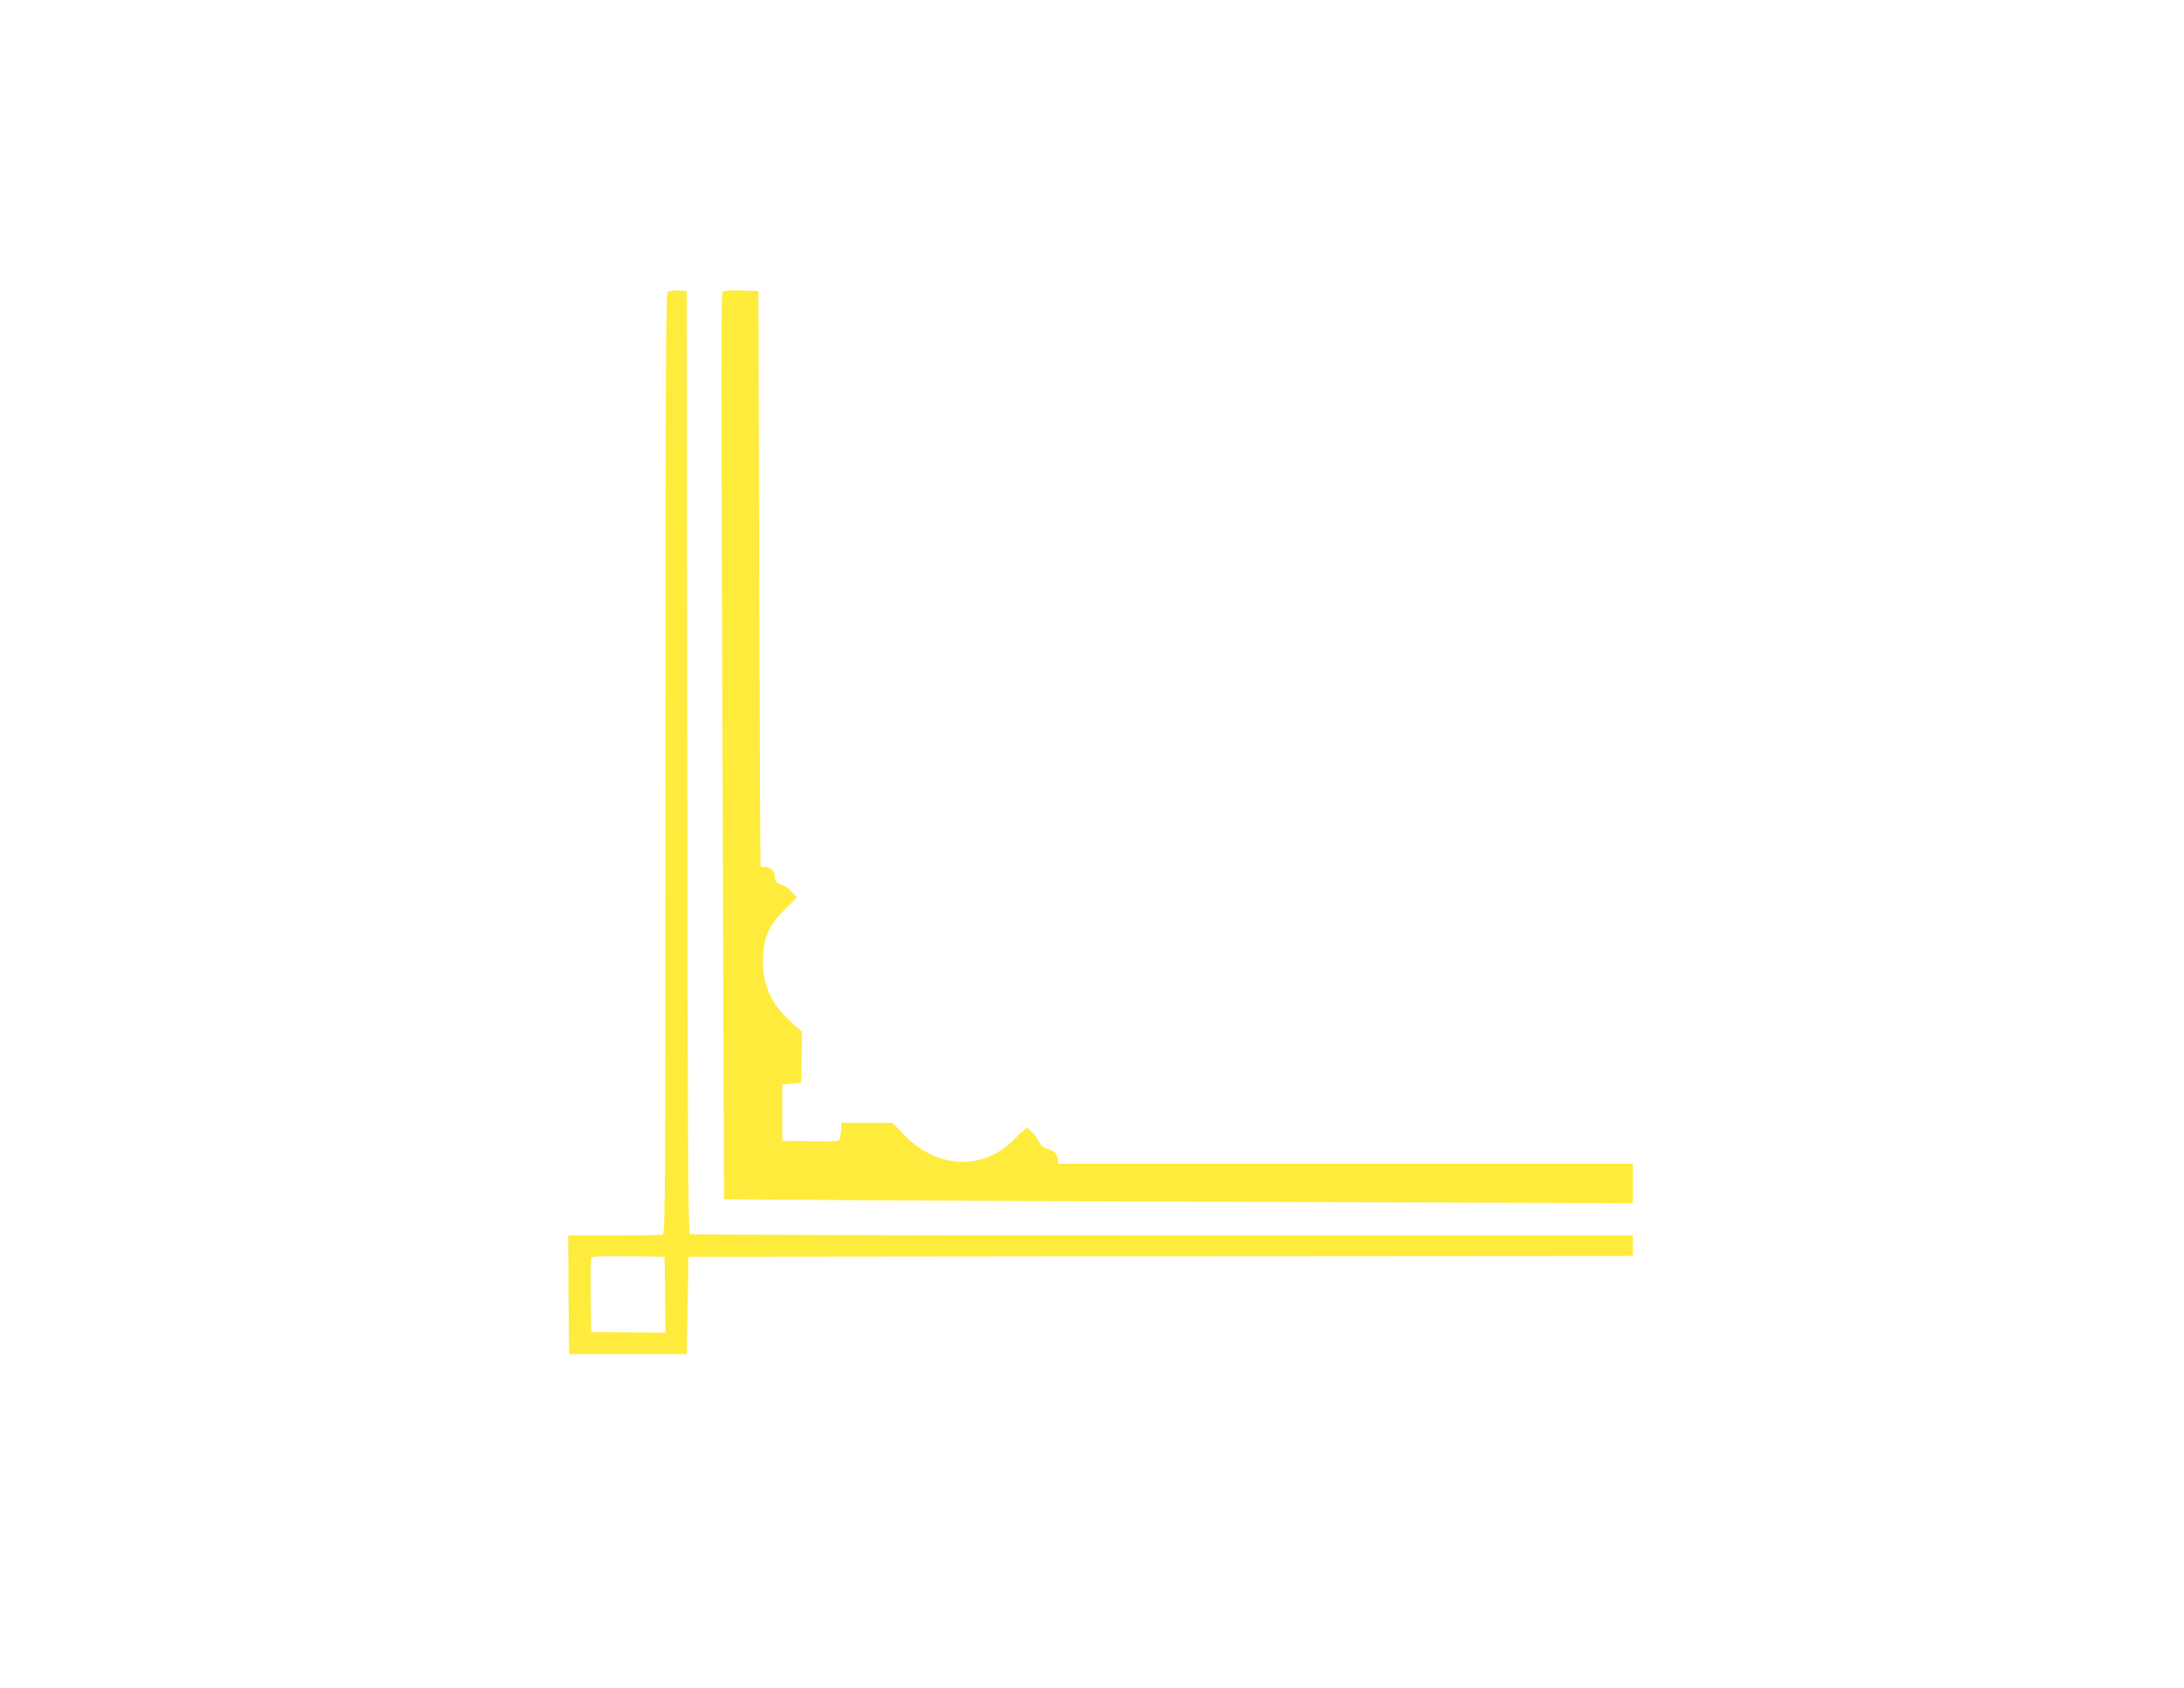 <?xml version="1.0" standalone="no"?>
<!DOCTYPE svg PUBLIC "-//W3C//DTD SVG 20010904//EN"
 "http://www.w3.org/TR/2001/REC-SVG-20010904/DTD/svg10.dtd">
<svg version="1.0" xmlns="http://www.w3.org/2000/svg"
 width="1280pt" height="989pt" viewBox="0 0 1280 989"
 preserveAspectRatio="xMidYMid meet">
<g transform="translate(0,989) scale(0.1,-0.1)"
fill="#ffeb3b" stroke="none">
<path d="M3912 8178 c-9 -9 -12 -583 -12 -2764 0 -2500 -1 -2752 -16 -2758 -9
-3 -137 -6 -285 -6 l-269 0 2 -347 3 -348 345 0 345 0 5 285 5 285 2768 3
2767 2 0 60 0 60 -2757 0 c-1517 0 -2764 4 -2770 8 -10 7 -13 575 -15 2768
l-3 2759 -50 3 c-30 2 -55 -2 -63 -10z m-14 -5876 l2 -222 -217 2 -218 3 -3
210 c-1 115 0 215 3 222 3 11 50 13 217 11 l213 -3 3 -223z"/>
<path d="M4234 8178 c-8 -13 -8 -492 3 -3444 l6 -1872 941 -6 c518 -3 1716 -8
2664 -11 l1722 -6 0 115 0 116 -1685 0 -1685 0 0 23 c0 33 -20 54 -60 64 -24
7 -39 18 -49 39 -15 32 -60 84 -73 84 -4 0 -37 -29 -72 -65 -181 -185 -449
-177 -643 20 l-73 75 -150 0 -150 0 0 -32 c0 -18 -3 -43 -6 -56 -6 -22 -7 -22
-173 -20 l-166 3 0 165 0 165 55 5 55 5 3 150 2 150 -61 54 c-124 109 -176
230 -167 388 7 119 38 185 129 275 l69 68 -30 34 c-17 19 -42 37 -58 41 -31 8
-42 21 -42 52 0 29 -26 53 -56 53 -13 0 -25 1 -26 3 -2 1 -5 760 -8 1687 l-5
1685 -102 3 c-72 2 -104 -1 -109 -10z"/>
</g>
</svg>
